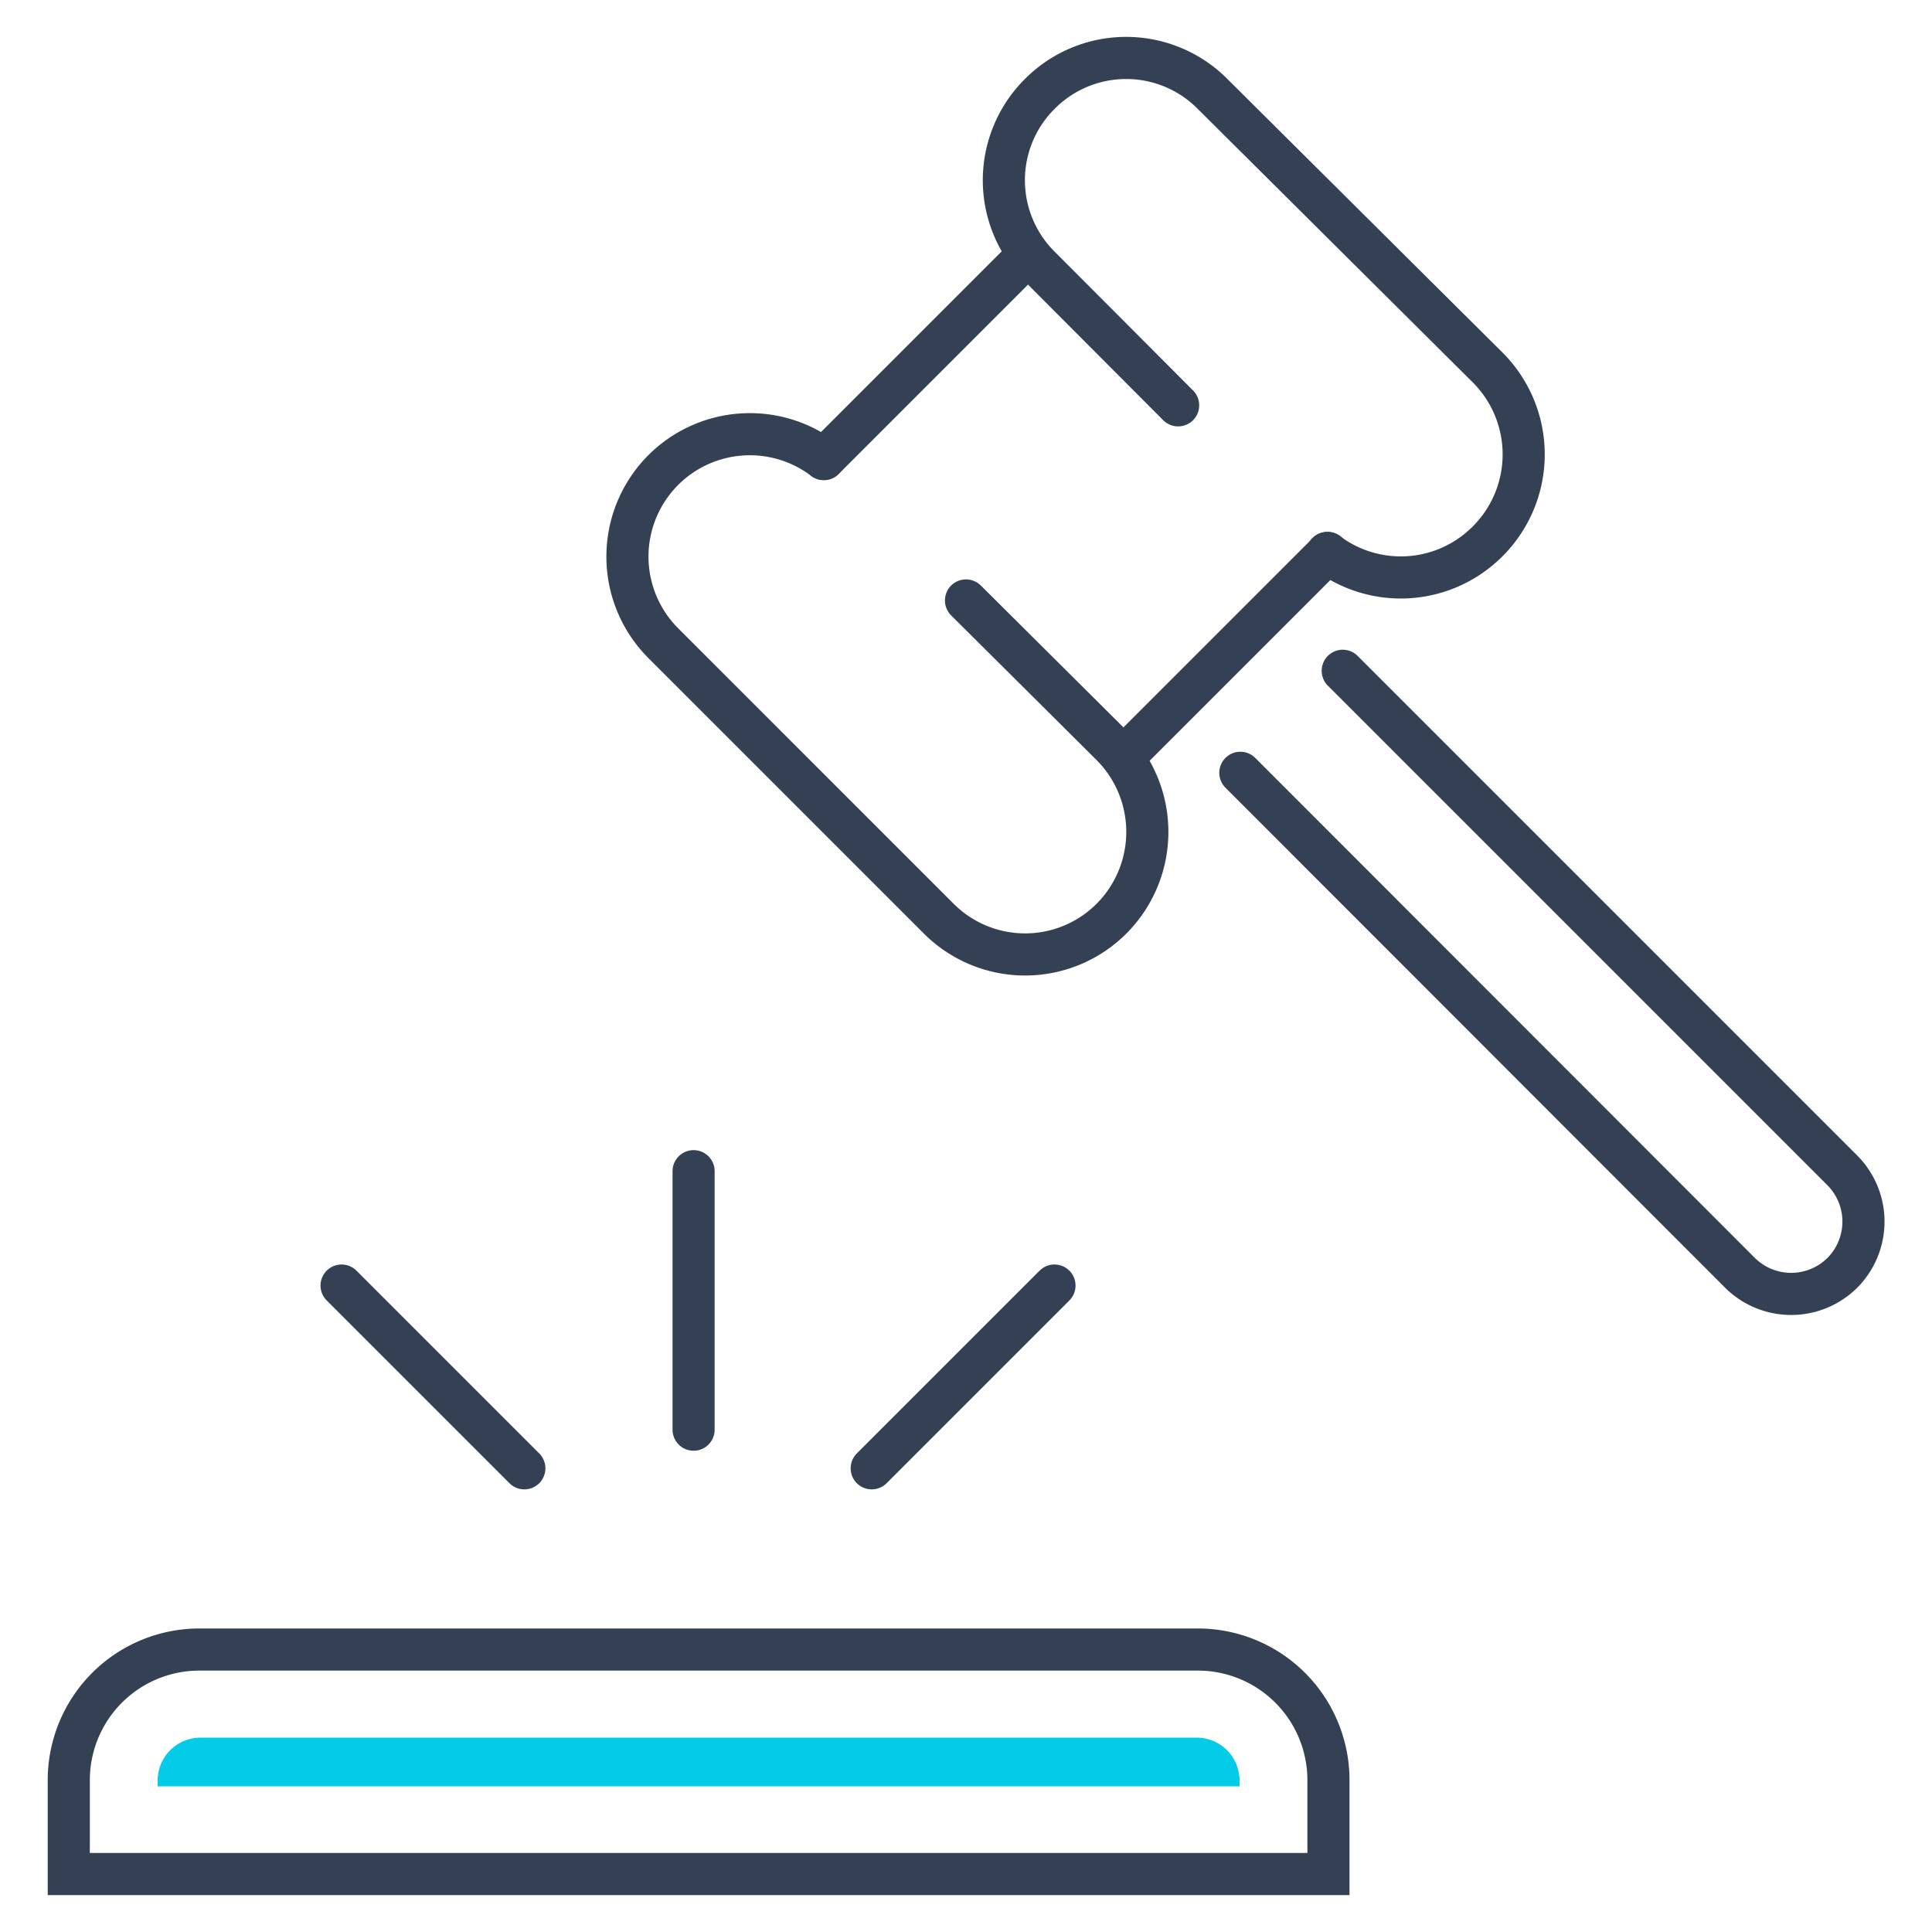 <svg id="Layer_1" data-name="Layer 1" xmlns="http://www.w3.org/2000/svg" viewBox="0 0 50 50"><defs><style>.cls-1{fill:none;stroke:#344154;stroke-linecap:round;stroke-miterlimit:10;stroke-width:1.09px;}.cls-2{fill:#03cbe8;}</style></defs><line class="cls-1" x1="34.36" y1="14.31" x2="29.07" y2="19.6"/><line class="cls-1" x1="21.32" y1="11.88" x2="26.6" y2="6.6"/><path class="cls-1" d="M34.35,14.31A3.17,3.17,0,0,0,38.51,14h0a3.18,3.18,0,0,0,0-4.48L31.38,2.43a3.15,3.15,0,0,0-4.47,0h0a3.15,3.15,0,0,0,0,4.47l3.58,3.59"/><path class="cls-1" d="M21.32,11.88a3.17,3.17,0,0,0-4.16.29h0a3.17,3.17,0,0,0,0,4.47l7.13,7.13a3.16,3.16,0,0,0,4.48,0h0a3.18,3.18,0,0,0,0-4.48L25,15.54"/><path class="cls-1" d="M34.75,17.36,47.68,30.29a1.88,1.88,0,0,1,0,2.65h0a1.88,1.88,0,0,1-2.65,0L32.1,20"/><path class="cls-1" d="M5.16,42.69H31a3.38,3.38,0,0,1,3.38,3.38V48.5a0,0,0,0,1,0,0H1.78a0,0,0,0,1,0,0V46.08A3.38,3.38,0,0,1,5.16,42.69Z"/><path class="cls-2" d="M18.55,31.58h.15a0,0,0,0,1,0,0v28a0,0,0,0,1,0,0h-.15a1.11,1.11,0,0,1-1.11-1.11V32.69A1.11,1.11,0,0,1,18.55,31.58Z" transform="translate(63.66 27.53) rotate(90)"/><line class="cls-1" x1="17.95" y1="37" x2="17.95" y2="30.31"/><line class="cls-1" x1="22.56" y1="38" x2="27.29" y2="33.27"/><line class="cls-1" x1="13.57" y1="38" x2="8.84" y2="33.27"/></svg>